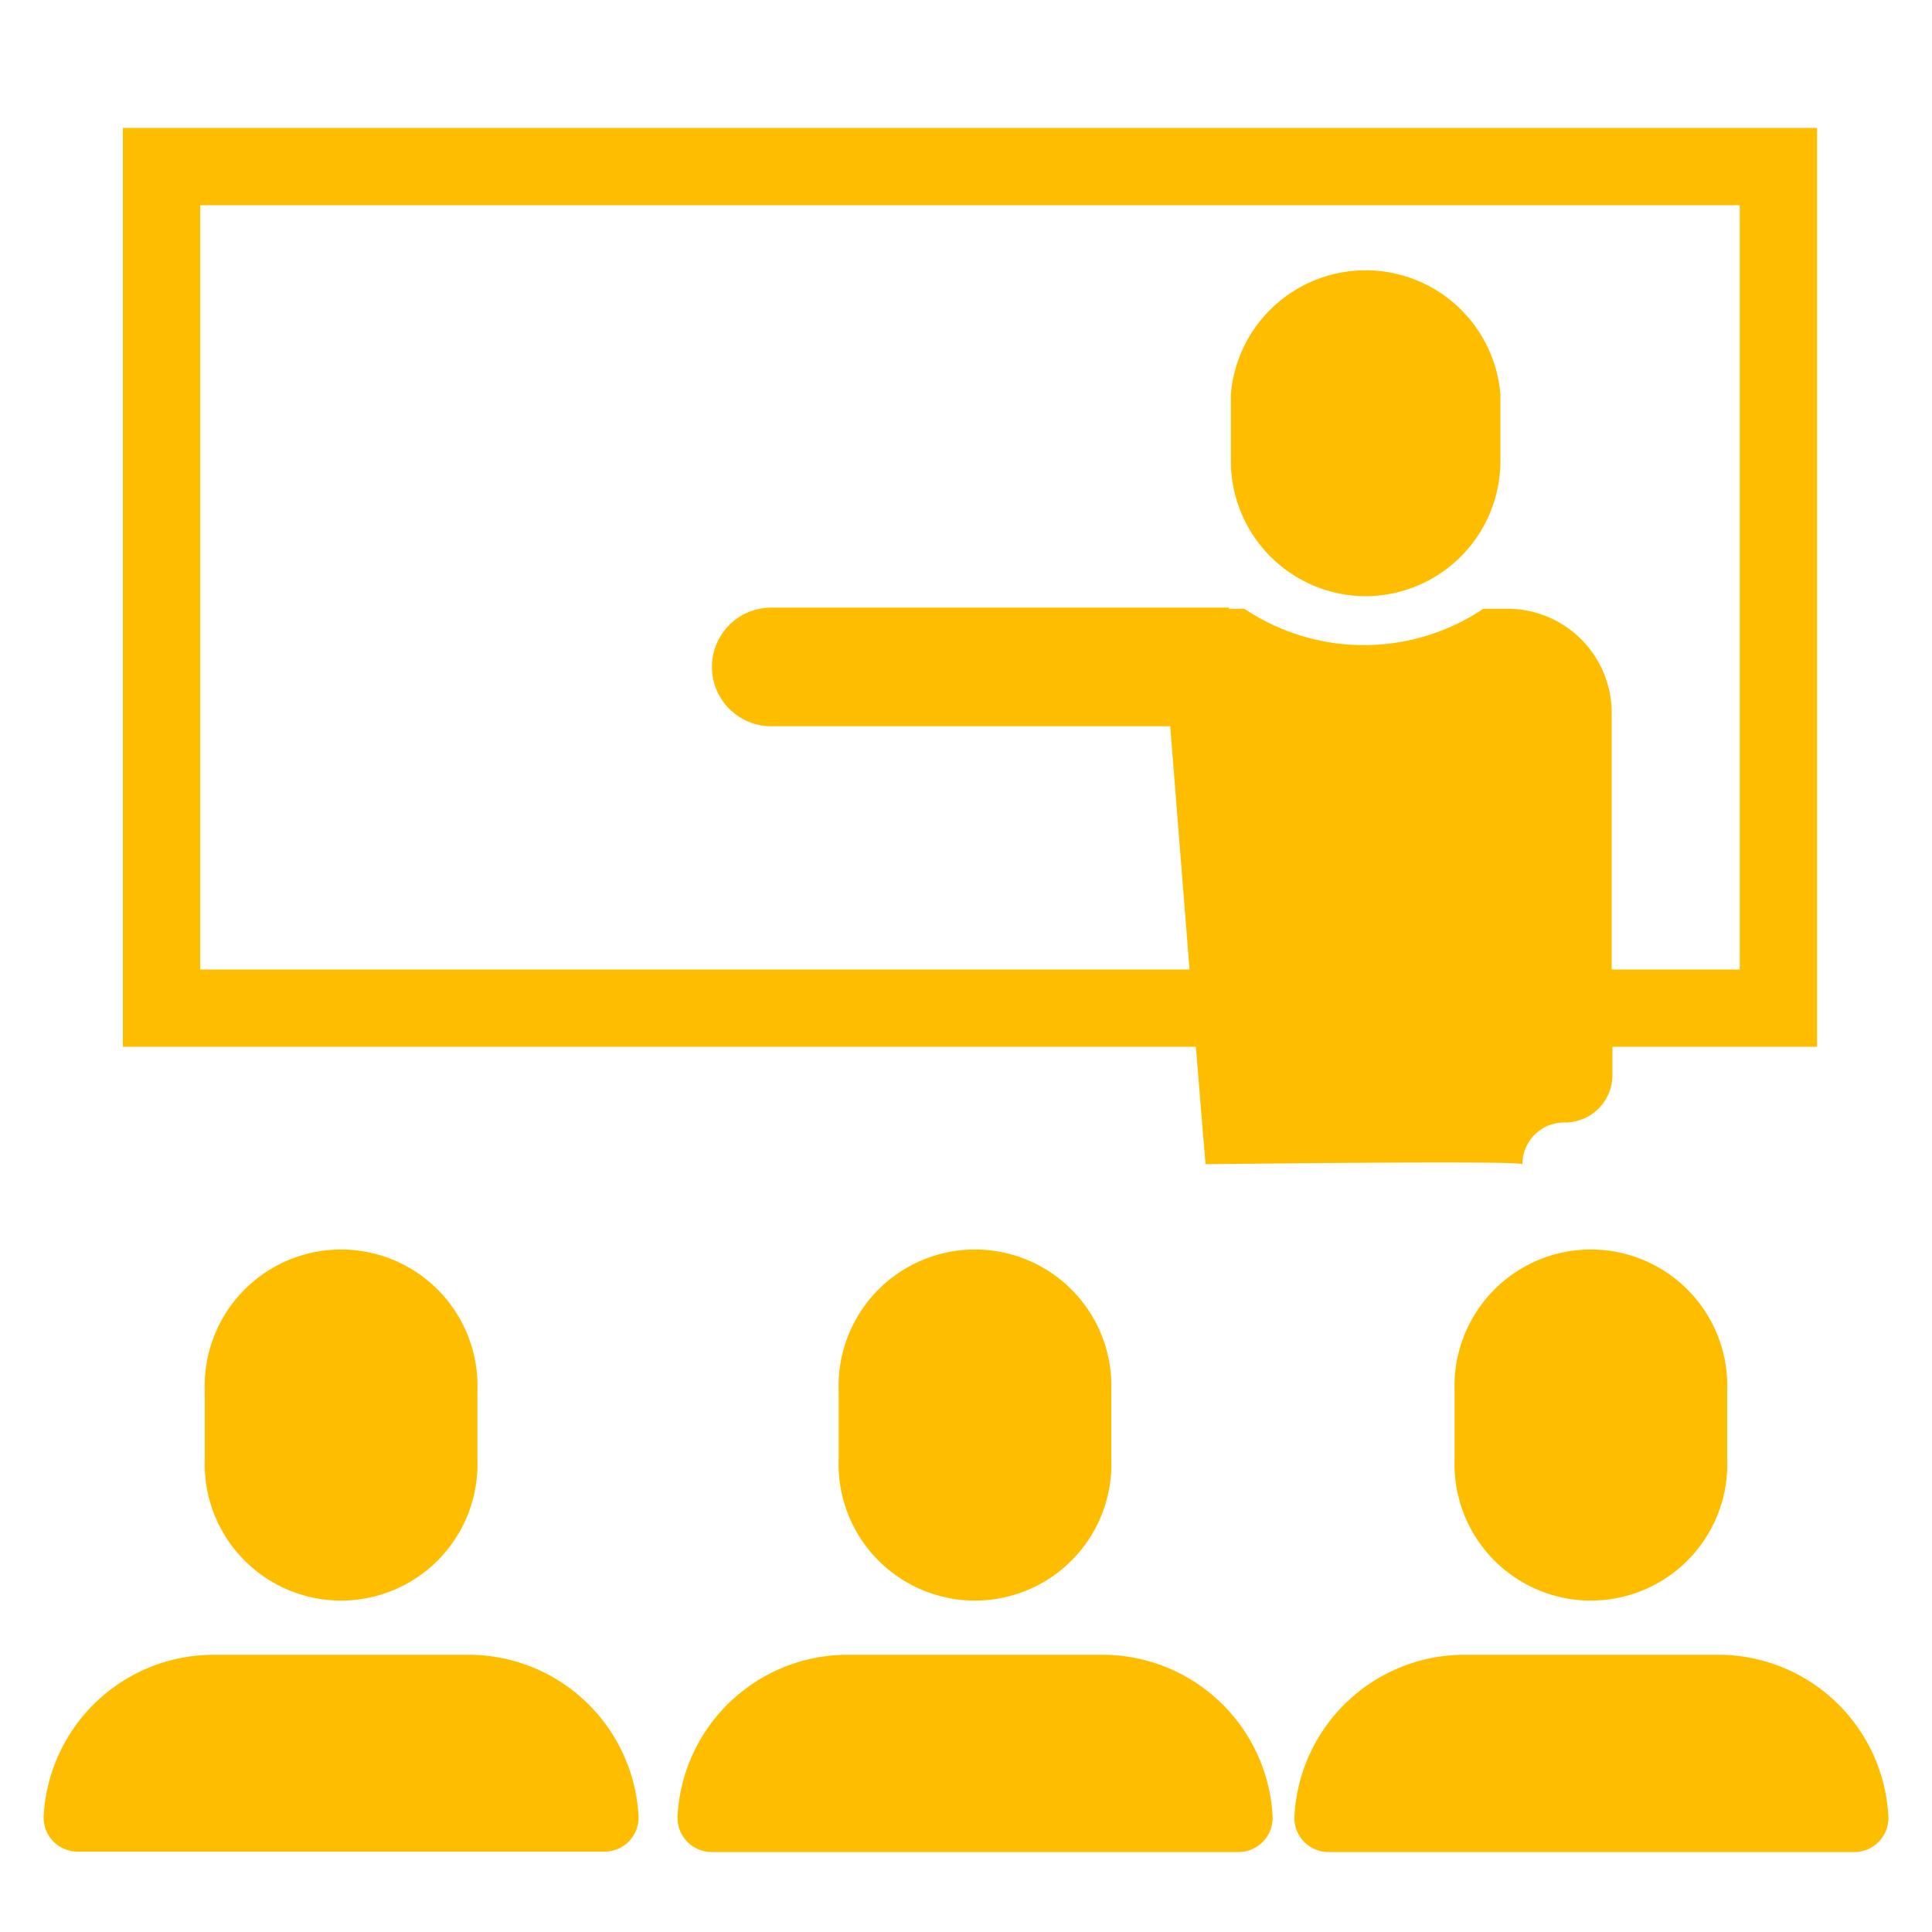 <svg xmlns="http://www.w3.org/2000/svg" viewBox="0 0 100 100"><g id="Isolation_Mode" data-name="Isolation Mode"><path d="M61.9,54.18c.24,3,.44,5.38.5,6.08,0,0,16.4-.2,16.4,0A2.16,2.16,0,0,1,81,58.1a2.46,2.46,0,0,0,2.46-2.46V54.18H94.05V6.62H6.36V54.18H61.9ZM10.36,10.62H90.05V50.18H83.42V36.91A5.39,5.39,0,0,0,78,31.51H76.78a11.11,11.11,0,0,1-12.37,0h-.8v-.06H39.92a3.07,3.07,0,0,0,0,6.14H60.57l1,12.59H10.36Z" fill="#ffbd00"/><path d="M70.66,30.86a7,7,0,0,0,7-7V20.4a7,7,0,0,0-13.95,0v3.49A7,7,0,0,0,70.66,30.86Z" fill="#ffbd00"/><path d="M88.94,85.65H75.75A8.82,8.82,0,0,0,67,94a1.76,1.76,0,0,0,1.76,1.86H96A1.76,1.76,0,0,0,97.74,94,8.82,8.82,0,0,0,88.94,85.65Z" fill="#ffbd00"/><path d="M57.06,85.65H43.87A8.82,8.82,0,0,0,35.07,94a1.77,1.77,0,0,0,1.76,1.86H64.11A1.77,1.77,0,0,0,65.87,94,8.83,8.83,0,0,0,57.06,85.65Z" fill="#ffbd00"/><path d="M24.25,85.65H11.06A8.82,8.82,0,0,0,2.26,94,1.76,1.76,0,0,0,4,95.84H31.29A1.76,1.76,0,0,0,33.05,94,8.82,8.82,0,0,0,24.25,85.65Z" fill="#ffbd00"/><path d="M10.6,72v3.52a7.06,7.06,0,1,0,14.11,0V72A7.06,7.06,0,1,0,10.6,72Z" fill="#ffbd00"/><path d="M43.41,72v3.52a7.06,7.06,0,1,0,14.11,0V72a7.06,7.06,0,1,0-14.11,0Z" fill="#ffbd00"/><path d="M75.29,72v3.52a7.06,7.06,0,1,0,14.11,0V72a7.06,7.06,0,1,0-14.11,0Z" fill="#ffbd00"/></g></svg>